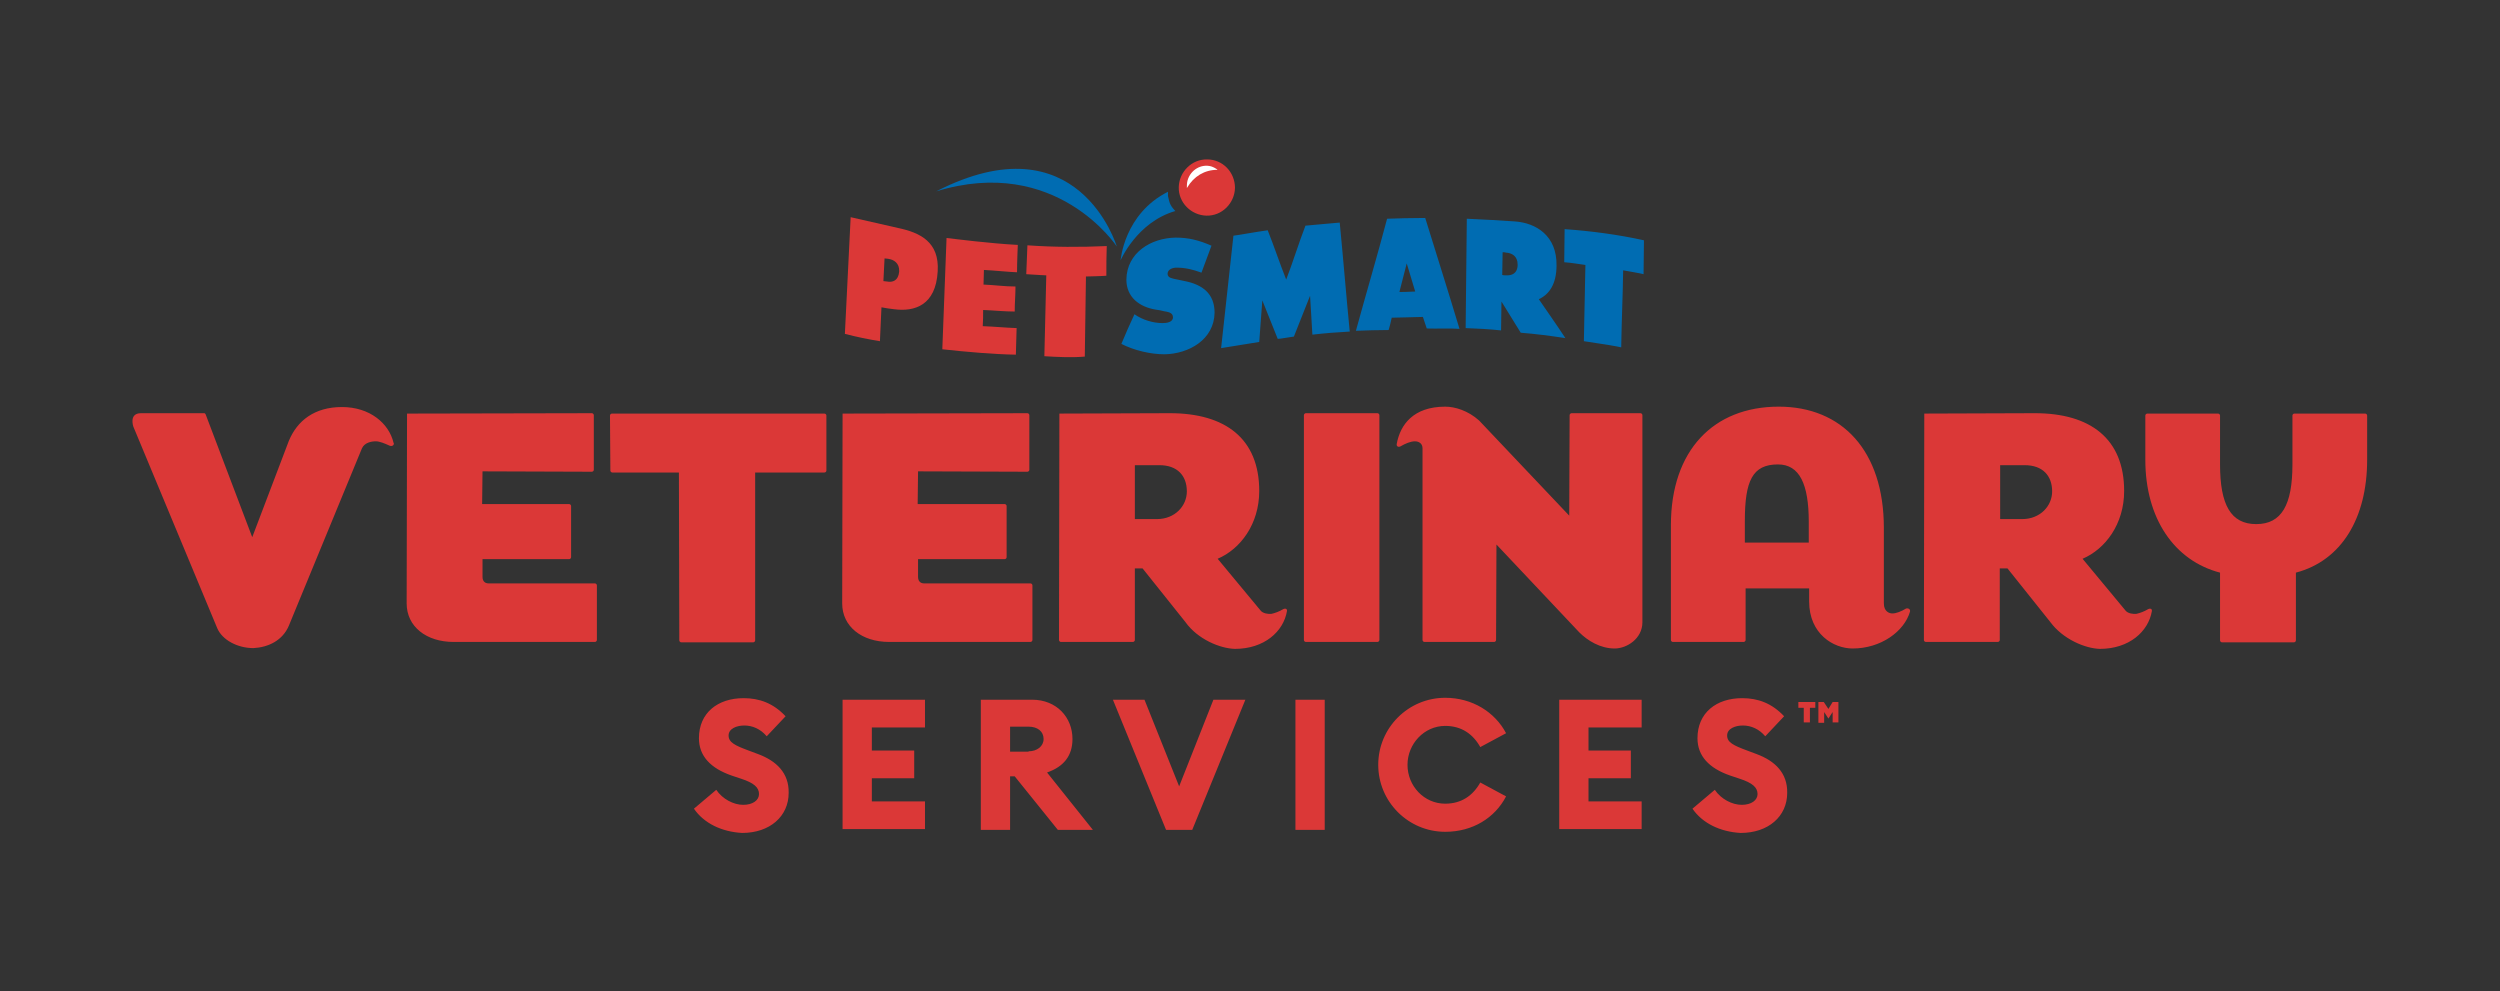 <svg xmlns="http://www.w3.org/2000/svg" xml:space="preserve" id="Layer_1" x="0" y="0" style="enable-background:new 0 0 649.2 257.4" version="1.1" viewBox="0 0 649.2 257.4"><rect x="0" y="0" width="649.2" height="257.4" fill="#333333" stroke="none"/><style>.st0{fill:#db3837}.st2{fill:#006cb2}</style><path d="M102.3 115.1c0 .6-.6.9-1.2.6-1.1-.5-2.5-1.1-3.5-1.1-1.1 0-2.9.3-3.6 1.8l-19 46.1c-1.6 3.8-5.3 5.6-9.2 5.8-4.1 0-8.1-2.1-9.4-5.2l-21.6-51.9c-.3-.6-.4-1.3-.4-1.9 0-1.1.6-2 2.2-2H53c.2 0 .3.1.4.3l12.1 31.9 9.5-25c2.2-5.3 6.7-8.8 13.8-8.8 7.2 0 12.2 4.2 13.4 9.3v.1zM125.3 149.8c0 1.1.6 1.7 1.6 1.7h27.6c.3 0 .5.3.5.5v14.2c0 .3-.3.5-.5.5h-36.7c-7.1 0-12.2-4-12.2-10l.1-49.3 48-.1c.3 0 .5.3.5.5V122c0 .3-.3.5-.5.5l-28.4-.1-.1 8.5h22.6c.3 0 .5.3.5.5v13.3c0 .3-.3.5-.5.5h-22.5v4.6zM214.1 107.4c.3 0 .5.3.5.5v14.3c0 .3-.3.5-.5.5h-18v43.6c0 .3-.3.5-.5.5h-18.7c-.3 0-.5-.3-.5-.5l-.1-43.6H159c-.3 0-.5-.3-.5-.5l-.1-14.3c0-.3.3-.5.5-.5h55.2zM238.4 149.8c0 1.1.6 1.7 1.6 1.7h27.6c.3 0 .5.3.5.5v14.2c0 .3-.3.5-.5.5h-36.7c-7.1 0-12.2-4-12.2-10l.1-49.3 48-.1c.3 0 .5.3.5.5V122c0 .3-.3.5-.5.5l-28.4-.1-.1 8.5h22.6c.3 0 .5.3.5.5v13.3c0 .3-.3.5-.5.5h-22.5v4.6zM307.8 161.5l-11.1-13.9h-2v18.6c0 .3-.3.5-.5.5h-18.7c-.3 0-.5-.3-.5-.5l.1-58.8 28.7-.1c14.4 0 23.2 6.6 23.2 20.2 0 8.6-4.9 15.1-10.8 17.6l11.2 13.5c.6.7 1.9.9 2.8.8.9-.2 2-.6 3-1.2.6-.3 1.1-.1 1 .5-.9 5.3-5.9 9.8-13.5 9.8-3.9-.1-9.7-2.5-12.9-7zm-13.2-26.7h5.8c4.7 0 7.8-3.4 7.8-7.2 0-4.1-2.5-6.8-7.1-6.8h-6.4v14zM358.2 166.2c0 .3-.3.5-.5.5h-18.6c-.3 0-.5-.3-.5-.5v-58.4c0-.3.3-.5.5-.5h18.6c.3 0 .5.3.5.5v58.4zM426 107.3c.3 0 .5.3.5.5v53.8c0 4.2-4 6.8-7.2 6.8-3.7 0-7-2-9.2-4.2l-21.5-22.8-.1 24.8c0 .3-.3.5-.5.5h-18.1c-.3 0-.5-.3-.5-.5v-49.8c0-1.2-.9-1.8-2-1.8s-2.5.6-3.7 1.3c-.6.3-1.1 0-1-.6.9-5 4.3-9.7 12.6-9.7 2.5 0 5.9 1 8.8 3.6l23.4 24.7.1-26.1c0-.3.3-.5.5-.5H426zM496 158.8c-1.5 5.2-7.6 9.6-14.9 9.6-5 0-11.3-3.8-11.3-12.2v-3.4h-16.5v13.4c0 .3-.3.5-.5.5h-18.4c-.3 0-.5-.3-.5-.5v-29.8c0-19.5 11.1-30.8 28-30.8 16.4 0 27.3 11.4 27.3 31.5v19.6c0 2.1 1.4 2.6 2.2 2.6 1 0 2.3-.5 3.6-1.3.6-.1 1.1.2 1 .8zm-42.8-17.9h16.5v-5.4c0-9.8-2.4-14.9-8-14.9-6.6 0-8.6 4.2-8.6 14.7v5.6zM532.4 161.5l-11.1-13.9h-2v18.6c0 .3-.3.5-.5.5h-18.7c-.3 0-.5-.3-.5-.5l.1-58.8 28.7-.1c14.4 0 23.2 6.6 23.2 20.2 0 8.6-4.9 15.1-10.8 17.6l11.2 13.5c.6.7 1.9.9 2.8.8.9-.2 2-.6 3-1.2.6-.3 1.1-.1 1 .5-.9 5.3-5.9 9.8-13.5 9.8-3.8-.1-9.6-2.5-12.9-7zm-13.1-26.7h5.8c4.7 0 7.8-3.4 7.8-7.2 0-4.1-2.5-6.8-7.1-6.8h-6.4v14zM614.2 107.4c.3 0 .5.3.5.5v11.5c0 15.2-6.7 26.2-18.5 29.3v17.6c0 .3-.3.5-.5.5H577c-.3 0-.5-.3-.5-.5v-17.6c-11.9-3.1-19.4-14.1-19.4-29.3v-11.5c0-.3.3-.5.5-.5H576c.3 0 .5.3.5.5v12.7c0 10.5 2.8 15.5 9.4 15.5 6.6 0 9.4-5 9.4-15.5v-12.7c0-.3.3-.5.5-.5h18.4zM180.2 210l5.8-4.9c1.6 2.4 4.5 3.9 7 3.9s4.1-1.2 4.1-2.8c0-1.7-1.3-2.9-4.7-4l-2.4-.8c-5.5-1.9-8.5-5.1-8.5-9.7 0-6.6 4.9-10.4 11.6-10.4 4.1 0 7.7 1.3 10.9 4.7l-4.9 5.2c-1.6-1.9-3.7-2.8-5.8-2.8-2 0-4.1.8-4.1 2.6s1.7 2.6 5.2 3.9l2.4.9c4.9 1.8 8.1 5 8 10.1 0 6.1-4.9 10.4-12.1 10.4-5.3-.3-9.9-2.5-12.5-6.3zM218.8 181.7h21.4v7.2h-13.8v6h11v7.2h-11v6h13.8v7.2h-21.4v-33.6zM254.7 181.7H268c6.4 0 10.5 4.6 10.5 10.2 0 4.4-2.3 7.2-6.6 8.7l11.9 14.9h-9.1l-11.2-13.9h-1.2v13.9h-7.6v-33.8zm12.4 13.4c2.2 0 3.9-1.3 3.9-3.2 0-2-1.6-3.2-3.9-3.2h-4.8v6.5h4.8zM289 181.7h8.2l9 22.5 8.9-22.5h8.3l-13.8 33.8h-6.8L289 181.7zM336.4 181.7h7.6v33.8h-7.6v-33.8zM357.9 198.6c0-9.6 7.8-17.4 17.4-17.4 7 0 12.9 3.7 15.8 9.2l-6.7 3.6c-1.9-3.4-4.9-5.5-9.1-5.5-5.5 0-9.8 4.7-9.8 10.1 0 5.5 4.3 10.1 9.8 10.1 4.2 0 7.2-2.1 9.1-5.5l6.7 3.6c-2.9 5.6-8.7 9.2-15.8 9.2-9.6 0-17.4-7.8-17.4-17.4zM404.9 181.7h21.4v7.2h-13.8v6h11v7.2h-11v6h13.8v7.2h-21.4v-33.6zM439.5 210l5.8-4.9c1.6 2.4 4.5 3.9 7 3.9s4.1-1.2 4.1-2.8c0-1.7-1.3-2.9-4.7-4l-2.4-.8c-5.5-1.9-8.5-5.1-8.5-9.7 0-6.6 4.9-10.4 11.6-10.4 4.1 0 7.7 1.3 10.9 4.7l-4.9 5.2c-1.6-1.9-3.7-2.8-5.8-2.8-2 0-4.1.8-4.1 2.6s1.7 2.6 5.2 3.9l2.4.9c4.9 1.8 8.1 5 8 10.1 0 6.1-4.9 10.4-12.1 10.4-5.3-.3-9.9-2.5-12.5-6.3zM320.7 48.8c-.1 4-3.4 7.3-7.4 7.2-4-.1-7.3-3.4-7.2-7.4.1-4 3.4-7.3 7.4-7.2 4 0 7.2 3.3 7.2 7.4zM264.3 63.6s-.2 4.7-.2 7.1c-1.2 0-6.4-.5-8.6-.6 0 1.3-.1 2.6-.1 3.8 2.7.1 5.5.5 8.3.5 0 2.3-.2 4.2-.2 6.5-2.7 0-5.4-.3-8.2-.4 0 1.4 0 2.8-.1 4.2 2.9.1 5.9.4 8.8.5 0-.1-.2 6.9-.2 6.9-5.8-.1-12.6-.7-19.1-1.4l1.1-28.9c2.6.3 11.1 1.4 18.5 1.8zM266.8 63.7l-.3 7.5c2.7.2 5.2.3 5.2.3l-.5 21c3.2.2 7.1.4 10.5.1l.3-20.8s4.6-.1 5.3-.2c0-2.8 0-4.9.1-7.7-7 .3-13.6.3-20.6-.2zM233.2 59.2l-12.3-2.8-1.5 30.3c3.1.8 6 1.4 9.1 1.9l.4-8.8c1.1.2 2.2.4 3.3.5 5.3.7 10.8-1 11.3-9.8.5-7.7-4.6-10.1-10.3-11.3zm-2.9 13.9c-.3 0-.6-.1-.9-.1.1-2 .2-4 .3-5.9.3 0 .6.1.9.1 1.5.2 3 1.1 2.9 3.3-.2 2.4-1.7 2.9-3.2 2.6z" class="st0"/><path d="M308.3 48.7c1.7-2.9 4.5-4.6 7.8-4.6h.1c-.5-.4-1.1-.7-1.7-.9-2.6-.7-5.3.9-6.1 3.6-.2.7-.2 1.4-.2 2l.1-.1z" style="fill:#fff"/><path d="M243.1 49.7C274.3 40.1 290 64 290 64s-9.9-33.3-46.9-14.3zM303.3 50.9v-1.1C291.9 55.5 291 67.6 291 67.6s4.2-9.9 14.2-12.8c-1.1-1.2-1.5-1.8-1.9-3.9zM406.3 59.5c0 2.9-.1 5.7-.1 8.6 1.8.1 3.8.5 5.5.7-.1 7.2-.3 12.6-.4 19.8 4.9.7 8.4 1.3 9.7 1.6.1-7.2.4-12.8.5-20 0 0 5.2.9 5.3 1 0-2.9.1-5.9.1-8.8-6.8-1.5-13.7-2.4-20.6-2.9zM291.2 89.3c3.3 1.7 7.6 2.7 11.2 2.7 6.3-.1 12.9-3.8 13-10.8 0-5-3.2-7.3-7.7-8.2-.8-.2-1.6-.3-2.4-.5-.8-.2-2.1-.3-2.1-1.4 0-1.2 1.4-1.6 2.3-1.6 2.3 0 4.3.5 6.5 1.3.9-2.3 1.7-4.7 2.6-7-3.2-1.4-5.9-2.1-9.3-2.1-6.4.1-12.7 3.9-12.8 10.9 0 4.6 3.4 7.1 7.6 7.8.7.1 1.4.2 2.1.4 1 .2 2.4.3 2.4 1.6s-1.7 1.5-2.7 1.5c-2.4 0-5.2-.8-7.3-2.3-1.1 2.3-2.4 5.3-3.4 7.7zM336 87.4c1.4-3.6 2.8-7 4.2-10.6.2 3.5.4 6.6.6 10.1 3.5-.4 6.2-.6 9.7-.8-.9-9.2-1.7-19.1-2.6-28.3-3 .3-6 .5-8.9.8-1.7 4.4-3.3 9.6-5 14-1.6-4-3.2-8.8-4.8-12.8-3 .4-8.4 1.4-8.9 1.4-1 9.4-2.2 19.8-3.2 29.2 2.4-.4 8.2-1.3 9.9-1.6.3-3.5.5-7.3.8-10.8 1.3 3.3 2.7 6.7 4 10 .7 0 3.3-.5 4.2-.6zM399.6 77.7c2.6-1.2 4.6-3.8 4.6-8.8.1-7.7-5.3-11-10.8-11.4-4.2-.3-8.3-.5-12.5-.7-.1 9.8-.2 18.7-.3 28.4 3.1.1 6.5.3 9.2.6 0-2.7.1-4.8.1-7.5 1.8 2.9 3.2 5.2 5 8.1 3.8.3 7.7.8 11.6 1.4-2.3-3.5-4.5-6.6-6.9-10.1zm-8.6-6.2c-.3 0-.6 0-.9-.1 0-2 .1-3.9.1-5.9.3 0 .6 0 .9.1 1.5.1 3 .9 3 3.1 0 2.4-1.6 2.9-3.1 2.8zM370.1 56.6c-3.7 0-6.7.1-9.9.2-2.5 9.5-5.5 19.6-8.1 29.1 2.8-.1 5.7-.2 8.5-.2.3-1 .6-2.2.8-3.2l4.3-.1c-.1 0 3.8-.1 3.8-.1.1.4.5 1.4 1 3 2.8.1 5.7-.1 8.5.1-3-10-6.1-19.7-8.9-28.8zm-6.7 19.2c.6-2.4 1.3-5 1.9-7.4.7 2.4 1.5 4.9 2.2 7.3-4.2.2-4.2.1-4.1.1z" class="st2"/><path d="M468.4 183.8H467v-1.5h4.4v1.5H470v3.8h-1.6v-3.8zm3.8-1.5h1.4l1.2 1.8 1.1-1.8h1.5v5.3h-1.5v-2.7l-1.1 1.7-1.1-1.7v2.8h-1.5v-5.4z" class="st0"/></svg>